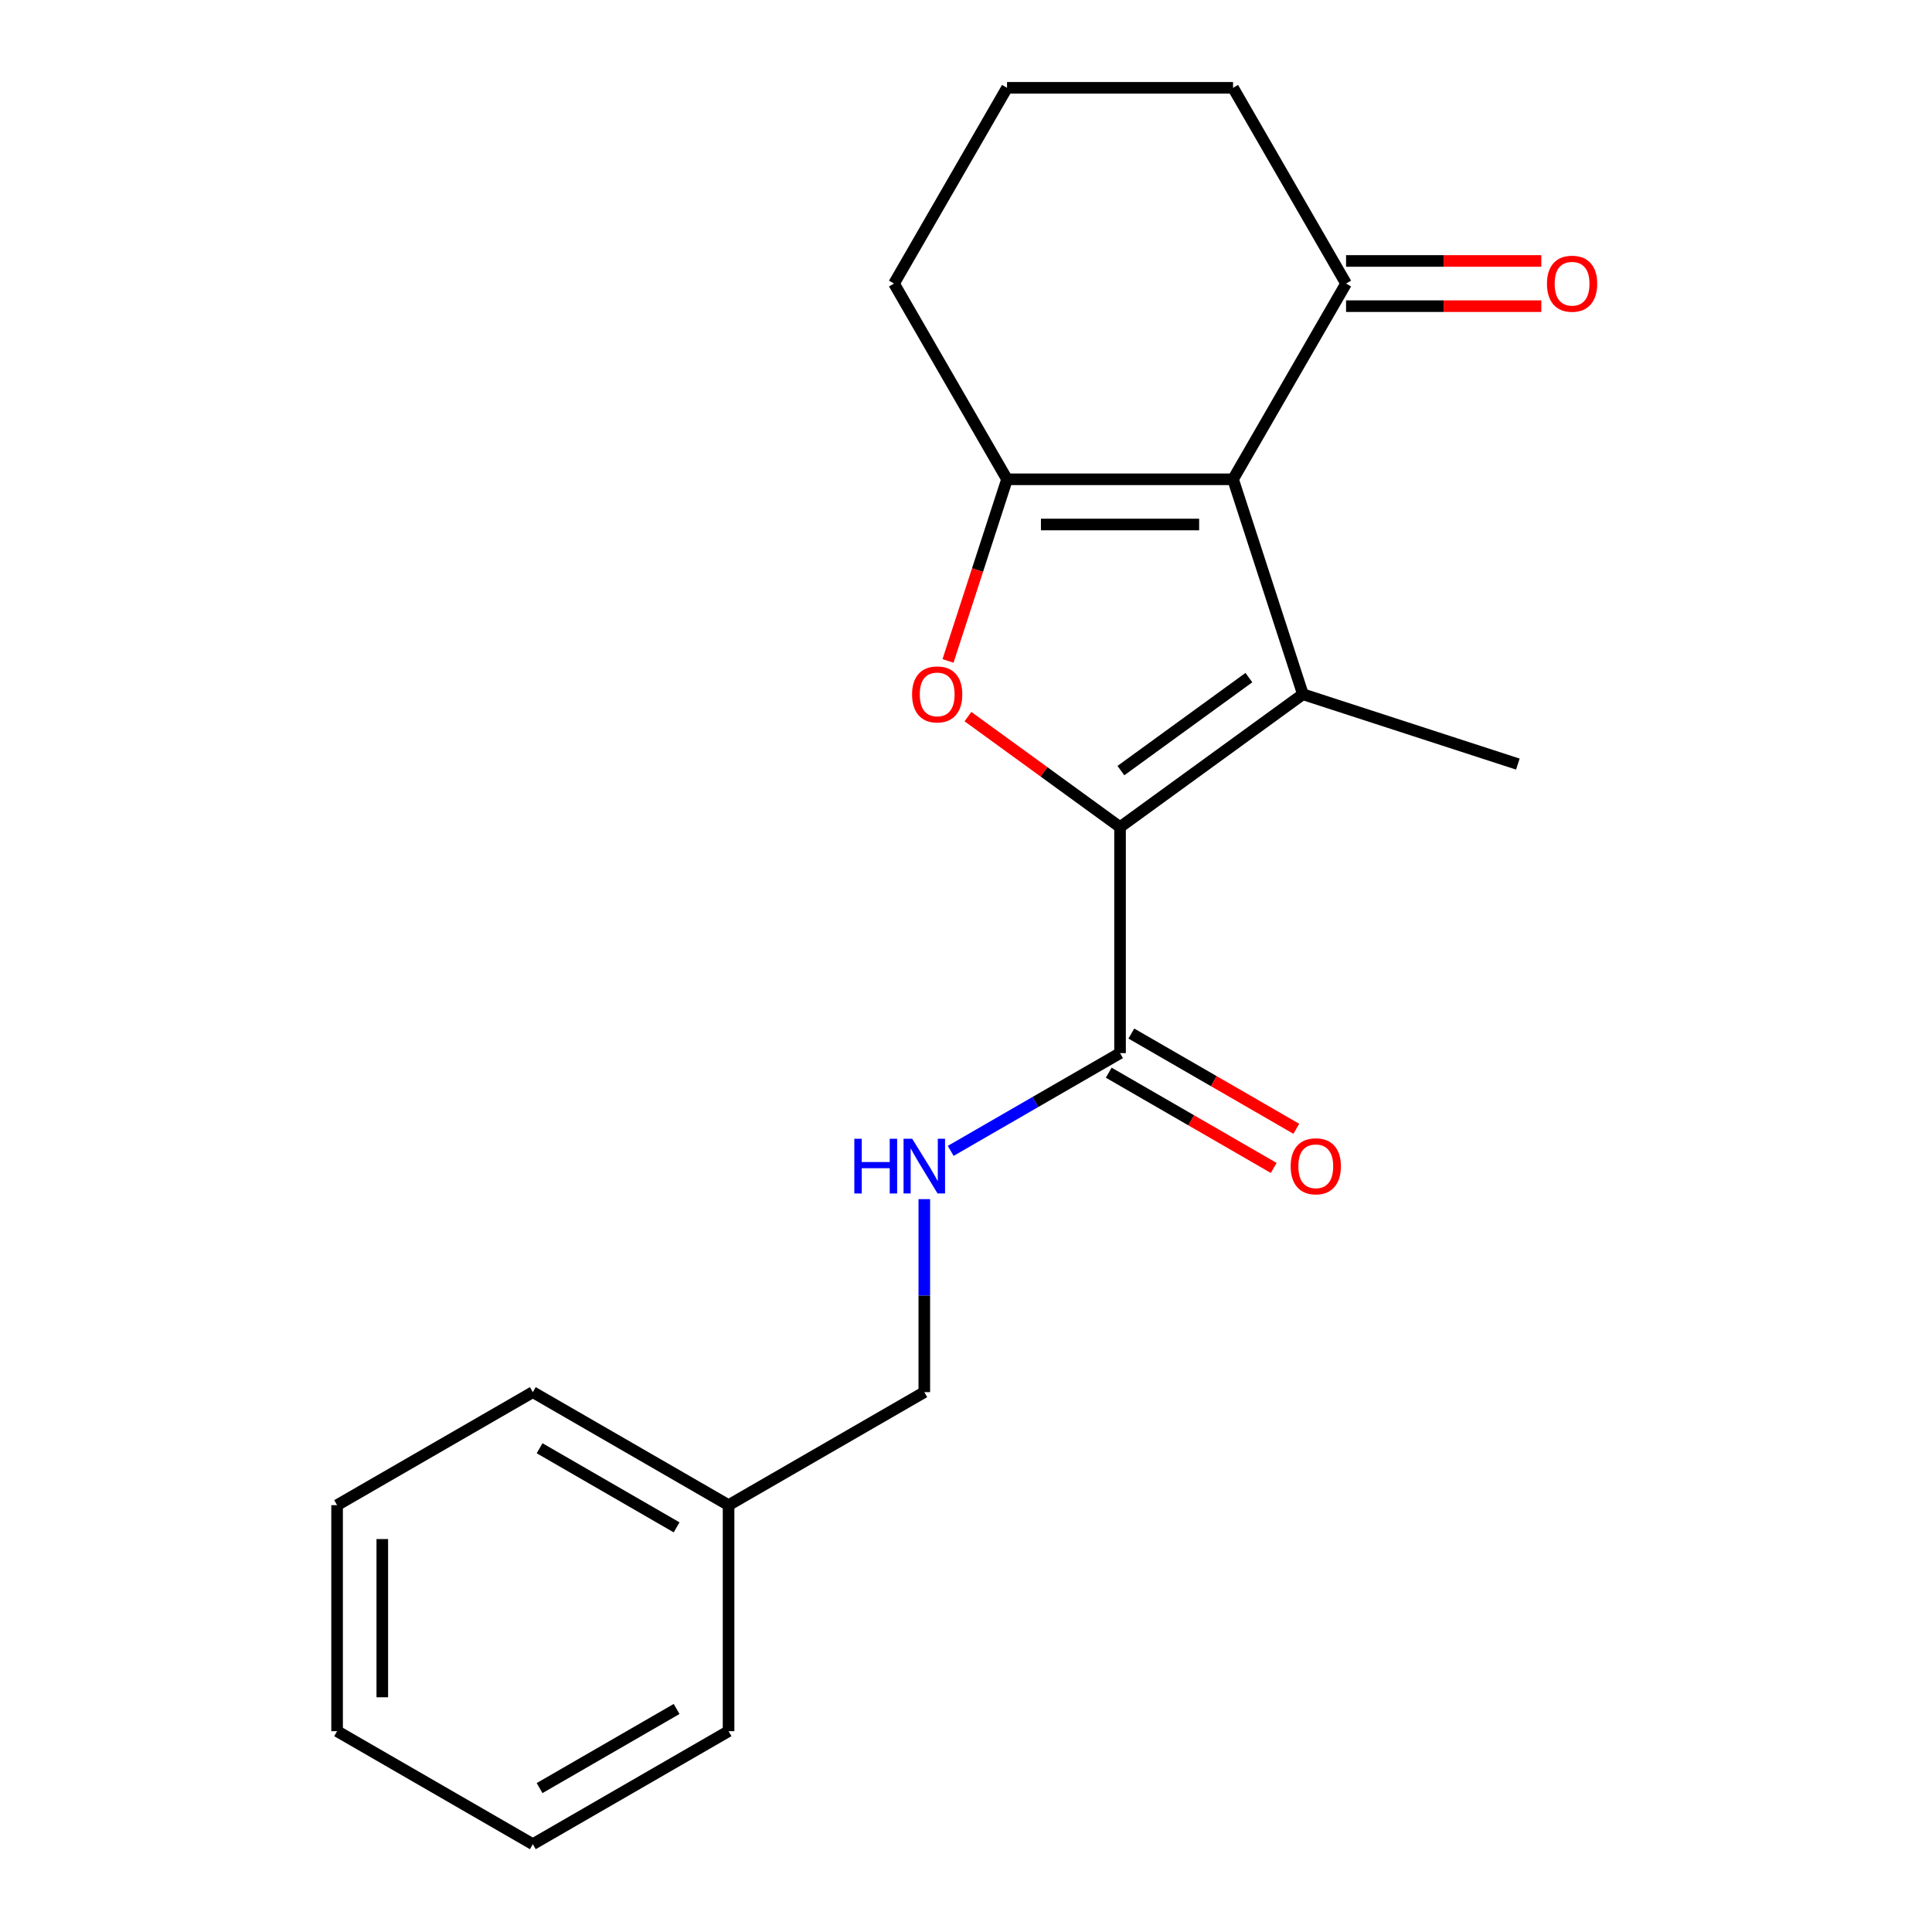 <?xml version='1.0' encoding='iso-8859-1'?>
<svg version='1.1' baseProfile='full'
              xmlns='http://www.w3.org/2000/svg'
                      xmlns:rdkit='http://www.rdkit.org/xml'
                      xmlns:xlink='http://www.w3.org/1999/xlink'
                  xml:space='preserve'
width='1000px' height='1000px' viewBox='0 0 1000 1000'>
<!-- END OF HEADER -->
<rect style='opacity:1.0;fill:#FFFFFF;stroke:none' width='1000' height='1000' x='0' y='0'> </rect>
<path class='bond-0' d='M 638.224,248.081 L 674.375,359.342' style='fill:none;fill-rule:evenodd;stroke:#000000;stroke-width:6px;stroke-linecap:butt;stroke-linejoin:miter;stroke-opacity:1' />
<path class='bond-2' d='M 638.224,248.081 L 521.238,248.081' style='fill:none;fill-rule:evenodd;stroke:#000000;stroke-width:6px;stroke-linecap:butt;stroke-linejoin:miter;stroke-opacity:1' />
<path class='bond-2' d='M 620.676,271.479 L 538.786,271.479' style='fill:none;fill-rule:evenodd;stroke:#000000;stroke-width:6px;stroke-linecap:butt;stroke-linejoin:miter;stroke-opacity:1' />
<path class='bond-5' d='M 638.224,248.081 L 696.718,146.768' style='fill:none;fill-rule:evenodd;stroke:#000000;stroke-width:6px;stroke-linecap:butt;stroke-linejoin:miter;stroke-opacity:1' />
<path class='bond-1' d='M 674.375,359.342 L 579.731,428.105' style='fill:none;fill-rule:evenodd;stroke:#000000;stroke-width:6px;stroke-linecap:butt;stroke-linejoin:miter;stroke-opacity:1' />
<path class='bond-1' d='M 646.426,350.728 L 580.175,398.862' style='fill:none;fill-rule:evenodd;stroke:#000000;stroke-width:6px;stroke-linecap:butt;stroke-linejoin:miter;stroke-opacity:1' />
<path class='bond-9' d='M 674.375,359.342 L 785.636,395.493' style='fill:none;fill-rule:evenodd;stroke:#000000;stroke-width:6px;stroke-linecap:butt;stroke-linejoin:miter;stroke-opacity:1' />
<path class='bond-4' d='M 579.731,428.105 L 579.731,545.092' style='fill:none;fill-rule:evenodd;stroke:#000000;stroke-width:6px;stroke-linecap:butt;stroke-linejoin:miter;stroke-opacity:1' />
<path class='bond-20' d='M 579.731,428.105 L 540.371,399.509' style='fill:none;fill-rule:evenodd;stroke:#000000;stroke-width:6px;stroke-linecap:butt;stroke-linejoin:miter;stroke-opacity:1' />
<path class='bond-20' d='M 540.371,399.509 L 501.012,370.912' style='fill:none;fill-rule:evenodd;stroke:#FF0000;stroke-width:6px;stroke-linecap:butt;stroke-linejoin:miter;stroke-opacity:1' />
<path class='bond-3' d='M 521.238,248.081 L 505.964,295.09' style='fill:none;fill-rule:evenodd;stroke:#000000;stroke-width:6px;stroke-linecap:butt;stroke-linejoin:miter;stroke-opacity:1' />
<path class='bond-3' d='M 505.964,295.09 L 490.69,342.098' style='fill:none;fill-rule:evenodd;stroke:#FF0000;stroke-width:6px;stroke-linecap:butt;stroke-linejoin:miter;stroke-opacity:1' />
<path class='bond-10' d='M 521.238,248.081 L 462.744,146.768' style='fill:none;fill-rule:evenodd;stroke:#000000;stroke-width:6px;stroke-linecap:butt;stroke-linejoin:miter;stroke-opacity:1' />
<path class='bond-6' d='M 579.731,545.092 L 535.907,570.394' style='fill:none;fill-rule:evenodd;stroke:#000000;stroke-width:6px;stroke-linecap:butt;stroke-linejoin:miter;stroke-opacity:1' />
<path class='bond-6' d='M 535.907,570.394 L 492.082,595.696' style='fill:none;fill-rule:evenodd;stroke:#0000FF;stroke-width:6px;stroke-linecap:butt;stroke-linejoin:miter;stroke-opacity:1' />
<path class='bond-7' d='M 573.882,555.223 L 616.576,579.873' style='fill:none;fill-rule:evenodd;stroke:#000000;stroke-width:6px;stroke-linecap:butt;stroke-linejoin:miter;stroke-opacity:1' />
<path class='bond-7' d='M 616.576,579.873 L 659.271,604.523' style='fill:none;fill-rule:evenodd;stroke:#FF0000;stroke-width:6px;stroke-linecap:butt;stroke-linejoin:miter;stroke-opacity:1' />
<path class='bond-7' d='M 585.58,534.961 L 628.275,559.61' style='fill:none;fill-rule:evenodd;stroke:#000000;stroke-width:6px;stroke-linecap:butt;stroke-linejoin:miter;stroke-opacity:1' />
<path class='bond-7' d='M 628.275,559.61 L 670.969,584.26' style='fill:none;fill-rule:evenodd;stroke:#FF0000;stroke-width:6px;stroke-linecap:butt;stroke-linejoin:miter;stroke-opacity:1' />
<path class='bond-8' d='M 696.718,158.467 L 747.249,158.467' style='fill:none;fill-rule:evenodd;stroke:#000000;stroke-width:6px;stroke-linecap:butt;stroke-linejoin:miter;stroke-opacity:1' />
<path class='bond-8' d='M 747.249,158.467 L 797.78,158.467' style='fill:none;fill-rule:evenodd;stroke:#FF0000;stroke-width:6px;stroke-linecap:butt;stroke-linejoin:miter;stroke-opacity:1' />
<path class='bond-8' d='M 696.718,135.069 L 747.249,135.069' style='fill:none;fill-rule:evenodd;stroke:#000000;stroke-width:6px;stroke-linecap:butt;stroke-linejoin:miter;stroke-opacity:1' />
<path class='bond-8' d='M 747.249,135.069 L 797.78,135.069' style='fill:none;fill-rule:evenodd;stroke:#FF0000;stroke-width:6px;stroke-linecap:butt;stroke-linejoin:miter;stroke-opacity:1' />
<path class='bond-13' d='M 696.718,146.768 L 638.224,45.455' style='fill:none;fill-rule:evenodd;stroke:#000000;stroke-width:6px;stroke-linecap:butt;stroke-linejoin:miter;stroke-opacity:1' />
<path class='bond-11' d='M 478.418,620.67 L 478.418,670.621' style='fill:none;fill-rule:evenodd;stroke:#0000FF;stroke-width:6px;stroke-linecap:butt;stroke-linejoin:miter;stroke-opacity:1' />
<path class='bond-11' d='M 478.418,670.621 L 478.418,720.572' style='fill:none;fill-rule:evenodd;stroke:#000000;stroke-width:6px;stroke-linecap:butt;stroke-linejoin:miter;stroke-opacity:1' />
<path class='bond-21' d='M 462.744,146.768 L 521.238,45.455' style='fill:none;fill-rule:evenodd;stroke:#000000;stroke-width:6px;stroke-linecap:butt;stroke-linejoin:miter;stroke-opacity:1' />
<path class='bond-12' d='M 478.418,720.572 L 377.104,779.065' style='fill:none;fill-rule:evenodd;stroke:#000000;stroke-width:6px;stroke-linecap:butt;stroke-linejoin:miter;stroke-opacity:1' />
<path class='bond-15' d='M 377.104,779.065 L 275.791,720.572' style='fill:none;fill-rule:evenodd;stroke:#000000;stroke-width:6px;stroke-linecap:butt;stroke-linejoin:miter;stroke-opacity:1' />
<path class='bond-15' d='M 350.209,790.554 L 279.289,749.609' style='fill:none;fill-rule:evenodd;stroke:#000000;stroke-width:6px;stroke-linecap:butt;stroke-linejoin:miter;stroke-opacity:1' />
<path class='bond-16' d='M 377.104,779.065 L 377.104,896.052' style='fill:none;fill-rule:evenodd;stroke:#000000;stroke-width:6px;stroke-linecap:butt;stroke-linejoin:miter;stroke-opacity:1' />
<path class='bond-14' d='M 638.224,45.455 L 521.238,45.455' style='fill:none;fill-rule:evenodd;stroke:#000000;stroke-width:6px;stroke-linecap:butt;stroke-linejoin:miter;stroke-opacity:1' />
<path class='bond-18' d='M 275.791,720.572 L 174.477,779.065' style='fill:none;fill-rule:evenodd;stroke:#000000;stroke-width:6px;stroke-linecap:butt;stroke-linejoin:miter;stroke-opacity:1' />
<path class='bond-17' d='M 377.104,896.052 L 275.791,954.545' style='fill:none;fill-rule:evenodd;stroke:#000000;stroke-width:6px;stroke-linecap:butt;stroke-linejoin:miter;stroke-opacity:1' />
<path class='bond-17' d='M 350.209,884.563 L 279.289,925.509' style='fill:none;fill-rule:evenodd;stroke:#000000;stroke-width:6px;stroke-linecap:butt;stroke-linejoin:miter;stroke-opacity:1' />
<path class='bond-19' d='M 275.791,954.545 L 174.477,896.052' style='fill:none;fill-rule:evenodd;stroke:#000000;stroke-width:6px;stroke-linecap:butt;stroke-linejoin:miter;stroke-opacity:1' />
<path class='bond-22' d='M 174.477,779.065 L 174.477,896.052' style='fill:none;fill-rule:evenodd;stroke:#000000;stroke-width:6px;stroke-linecap:butt;stroke-linejoin:miter;stroke-opacity:1' />
<path class='bond-22' d='M 197.875,796.613 L 197.875,878.504' style='fill:none;fill-rule:evenodd;stroke:#000000;stroke-width:6px;stroke-linecap:butt;stroke-linejoin:miter;stroke-opacity:1' />
<path  class='atom-4' d='M 472.087 359.422
Q 472.087 352.622, 475.447 348.822
Q 478.807 345.022, 485.087 345.022
Q 491.367 345.022, 494.727 348.822
Q 498.087 352.622, 498.087 359.422
Q 498.087 366.302, 494.687 370.222
Q 491.287 374.102, 485.087 374.102
Q 478.847 374.102, 475.447 370.222
Q 472.087 366.342, 472.087 359.422
M 485.087 370.902
Q 489.407 370.902, 491.727 368.022
Q 494.087 365.102, 494.087 359.422
Q 494.087 353.862, 491.727 351.062
Q 489.407 348.222, 485.087 348.222
Q 480.767 348.222, 478.407 351.022
Q 476.087 353.822, 476.087 359.422
Q 476.087 365.142, 478.407 368.022
Q 480.767 370.902, 485.087 370.902
' fill='#FF0000'/>
<path  class='atom-7' d='M 442.198 589.425
L 446.038 589.425
L 446.038 601.465
L 460.518 601.465
L 460.518 589.425
L 464.358 589.425
L 464.358 617.745
L 460.518 617.745
L 460.518 604.665
L 446.038 604.665
L 446.038 617.745
L 442.198 617.745
L 442.198 589.425
' fill='#0000FF'/>
<path  class='atom-7' d='M 472.158 589.425
L 481.438 604.425
Q 482.358 605.905, 483.838 608.585
Q 485.318 611.265, 485.398 611.425
L 485.398 589.425
L 489.158 589.425
L 489.158 617.745
L 485.278 617.745
L 475.318 601.345
Q 474.158 599.425, 472.918 597.225
Q 471.718 595.025, 471.358 594.345
L 471.358 617.745
L 467.678 617.745
L 467.678 589.425
L 472.158 589.425
' fill='#0000FF'/>
<path  class='atom-8' d='M 668.045 603.665
Q 668.045 596.865, 671.405 593.065
Q 674.765 589.265, 681.045 589.265
Q 687.325 589.265, 690.685 593.065
Q 694.045 596.865, 694.045 603.665
Q 694.045 610.545, 690.645 614.465
Q 687.245 618.345, 681.045 618.345
Q 674.805 618.345, 671.405 614.465
Q 668.045 610.585, 668.045 603.665
M 681.045 615.145
Q 685.365 615.145, 687.685 612.265
Q 690.045 609.345, 690.045 603.665
Q 690.045 598.105, 687.685 595.305
Q 685.365 592.465, 681.045 592.465
Q 676.725 592.465, 674.365 595.265
Q 672.045 598.065, 672.045 603.665
Q 672.045 609.385, 674.365 612.265
Q 676.725 615.145, 681.045 615.145
' fill='#FF0000'/>
<path  class='atom-9' d='M 800.704 146.848
Q 800.704 140.048, 804.064 136.248
Q 807.424 132.448, 813.704 132.448
Q 819.984 132.448, 823.344 136.248
Q 826.704 140.048, 826.704 146.848
Q 826.704 153.728, 823.304 157.648
Q 819.904 161.528, 813.704 161.528
Q 807.464 161.528, 804.064 157.648
Q 800.704 153.768, 800.704 146.848
M 813.704 158.328
Q 818.024 158.328, 820.344 155.448
Q 822.704 152.528, 822.704 146.848
Q 822.704 141.288, 820.344 138.488
Q 818.024 135.648, 813.704 135.648
Q 809.384 135.648, 807.024 138.448
Q 804.704 141.248, 804.704 146.848
Q 804.704 152.568, 807.024 155.448
Q 809.384 158.328, 813.704 158.328
' fill='#FF0000'/>
</svg>
